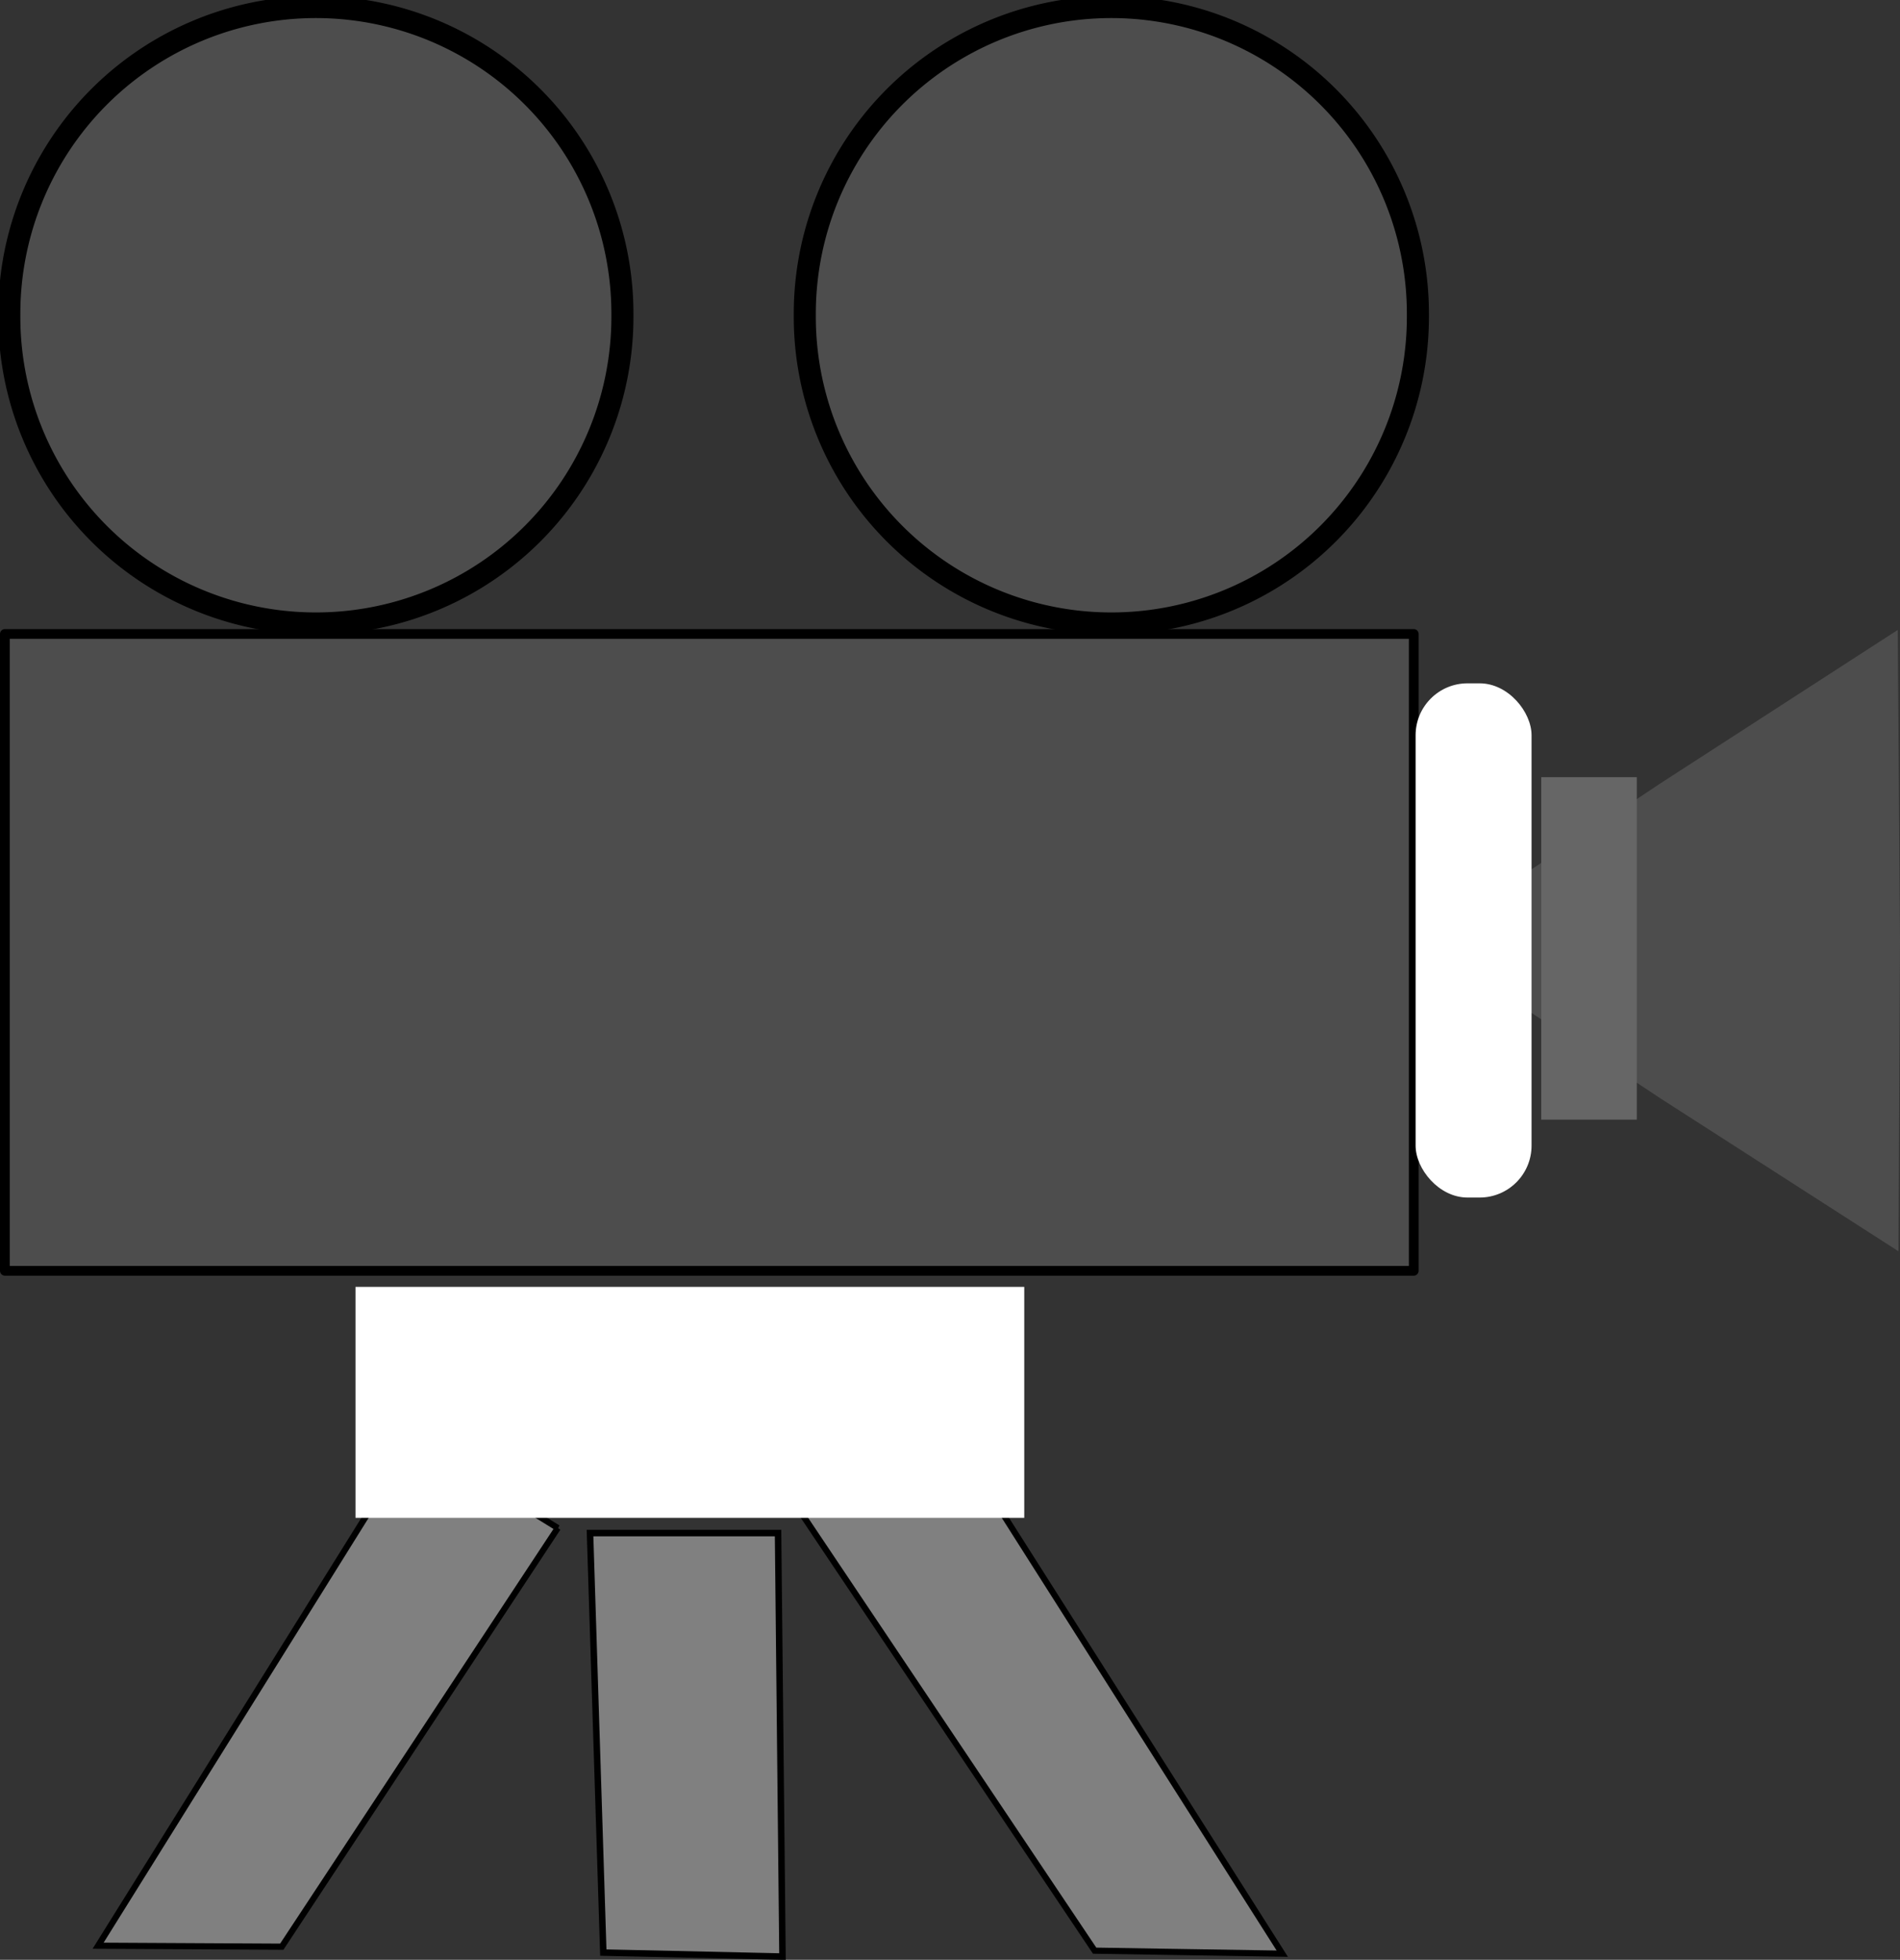 <?xml version="1.0"?><svg width="241.079" height="248.577" xmlns="http://www.w3.org/2000/svg">

 <rect width="100%" height="100%" fill="#333333" stroke="none"/>

 <g>
  <title>Layer 1</title>
  <g externalResourcesRequired="false" id="layer1">
   <path fill="#808080" fill-rule="evenodd" stroke="#000000" stroke-width="0.78px" id="path5652" d="m89.726,174.11c17.731,-10.915 30.879,7.452 30.879,7.452l42.095,66.236l-23.808,-0.381l-49.167,-73.308z"/>
   <path fill="#808080" fill-rule="evenodd" stroke="#000000" stroke-width="0.78px" id="path5654" d="m70.777,193.808c-17.731,-10.915 -18.253,-11.236 -18.253,-11.236l-40.075,64.216l23.303,0.124l35.024,-53.104z"/>
   <path fill="#4d4d4d" stroke="#ffffff" stroke-width="0" stroke-linejoin="round" stroke-miterlimit="4" d="m180.637,119.4l29.958,-19.985l30.198,-19.515l0.287,39.405l-0.191,39.406l-30.245,-19.42l-30.006,-19.891z" id="path3197"/>
   <rect fill="#4d4d4d" stroke="#000000" stroke-width="1.235" stroke-linejoin="round" stroke-miterlimit="4" y="80.409" x="0.618" height="80.777" width="178.762" id="rect2413"/>
   <path fill="#4d4d4d" stroke="#000000" stroke-width="2.8" stroke-linejoin="round" stroke-miterlimit="4" d="m78.974,39.986a38.897,38.897 0 1 1 -77.793,0a38.897,38.897 0 1 1 77.793,0z" id="path2415"/>
   <path fill="#4d4d4d" stroke="#000000" stroke-width="2.8" stroke-linejoin="round" stroke-miterlimit="4" id="path3187" d="m179.908,39.986a38.897,38.897 0 1 1 -77.793,0a38.897,38.897 0 1 1 77.793,0z"/>
   <rect fill="#ffffff" stroke-width="3.019" stroke-linejoin="round" stroke-miterlimit="4" ry="6.585" y="86.672" x="179.616" height="65.221" width="14.713" id="rect3189"/>
   <rect fill="#666666" stroke="#ffffff" stroke-width="0" stroke-linejoin="round" stroke-miterlimit="4" y="98.574" x="195.559" height="43.437" width="12.122" id="rect3195"/>
   <rect fill="#ffffff" stroke-width="4.6" stroke-linejoin="round" stroke-miterlimit="4" y="163.224" x="45.108" height="29.294" width="84.853" id="rect3193"/>
   <path fill="#808080" fill-rule="evenodd" stroke="#000000" stroke-width="0.822px" id="path5648" d="m74.864,194.45c23.178,0 23.859,0 23.859,0l0.562,53.716l-22.735,-0.505l-1.687,-53.211z"/>
  </g>
 </g>
</svg>
